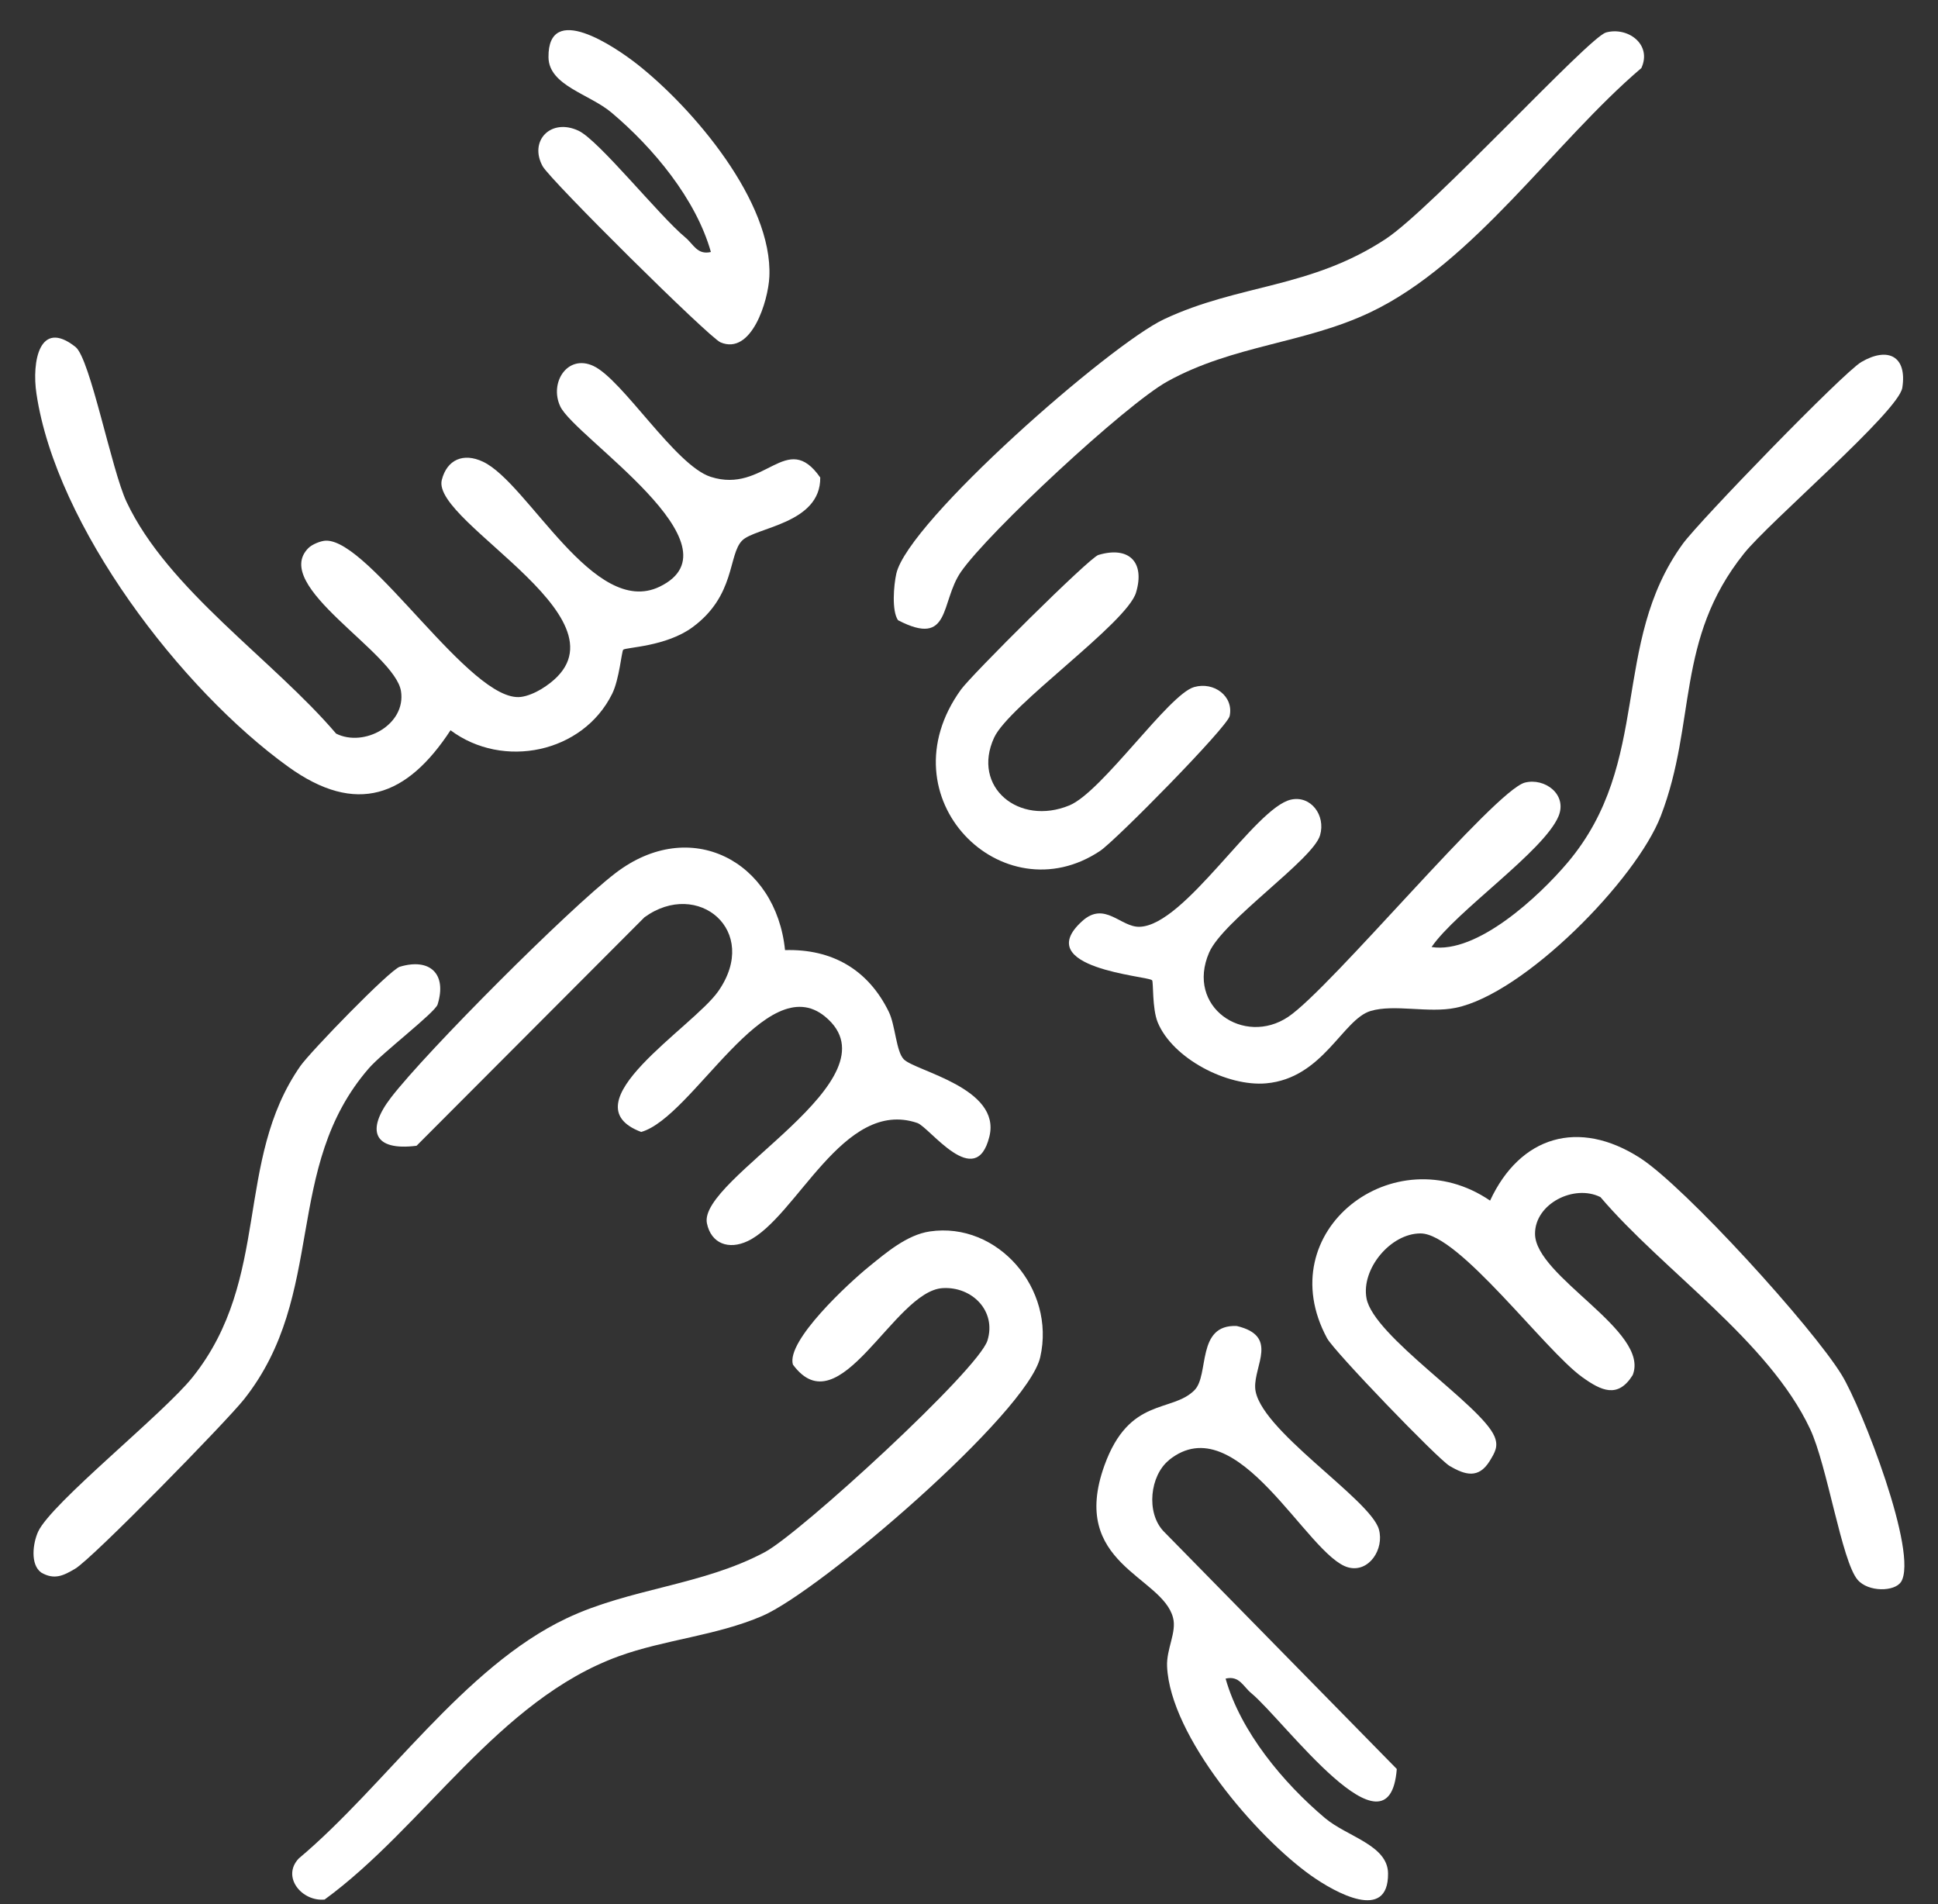<svg width="57" height="56" viewBox="0 0 57 56" fill="none" xmlns="http://www.w3.org/2000/svg">
<rect x="0" y="0" width="57" height="56" fill="#333333" stroke="none"/>
<path d="M9.071 16.118C9.179 16.009 9.439 15.903 9.588 15.901C10.89 15.875 13.846 20.676 15.319 20.497C15.516 20.473 15.747 20.371 15.918 20.268C19.01 18.378 12.67 15.389 12.994 14.115C13.145 13.518 13.628 13.306 14.205 13.579C15.533 14.201 17.466 18.189 19.4 17.255C21.897 16.048 16.9 12.856 16.478 11.952C16.151 11.254 16.69 10.411 17.449 10.761C18.31 11.157 19.86 13.689 20.903 14.024C22.496 14.537 23.132 12.621 24.125 14.044C24.14 15.408 22.211 15.505 21.826 15.899C21.413 16.319 21.636 17.512 20.371 18.445C19.586 19.022 18.411 19.035 18.331 19.108C18.282 19.154 18.217 19.976 18.005 20.404C17.142 22.151 14.791 22.629 13.251 21.477C11.975 23.425 10.483 23.996 8.478 22.551C5.323 20.278 1.651 15.477 1.072 11.576C0.933 10.65 1.154 9.359 2.22 10.203C2.655 10.547 3.28 13.825 3.723 14.762C4.943 17.35 8.037 19.405 9.886 21.576C10.715 21.989 11.947 21.31 11.794 20.328C11.614 19.182 7.955 17.233 9.071 16.118Z" fill="white"/>
<path d="M33.88 28.827C33.759 28.704 30.301 28.475 31.828 27.091C32.494 26.487 32.959 27.277 33.521 27.257C34.86 27.21 36.914 23.745 37.974 23.516C38.552 23.39 38.995 23.974 38.826 24.563C38.623 25.278 35.972 27.071 35.563 28.014C34.867 29.617 36.588 30.778 37.888 29.906C39.142 29.067 43.967 23.241 44.851 23.016C45.433 22.869 46.103 23.362 45.84 24.003C45.413 25.032 42.829 26.794 42.105 27.852C43.443 28.064 45.269 26.36 46.108 25.367C48.608 22.404 47.355 18.942 49.494 15.994C49.981 15.324 54.209 10.962 54.743 10.648C55.524 10.19 56.097 10.471 55.95 11.405C55.839 12.104 52.044 15.339 51.294 16.278C49.265 18.814 49.907 21.236 48.848 23.996C48.123 25.88 44.827 29.23 42.814 29.64C42.012 29.805 41.013 29.524 40.312 29.733C39.488 29.98 38.915 31.71 37.241 31.861C36.099 31.963 34.492 31.135 34.051 30.069C33.883 29.66 33.928 28.875 33.885 28.829L33.88 28.827Z" fill="white"/>
<path d="M55.911 46.524C55.727 46.813 54.951 46.831 54.635 46.461C54.166 45.912 53.742 43.092 53.236 42.021C52.016 39.432 48.921 37.378 47.072 35.207C46.3 34.82 45.143 35.399 45.148 36.288C45.152 37.551 48.547 39.149 48.019 40.444C47.585 41.137 47.096 40.903 46.538 40.503C45.431 39.709 42.909 36.275 41.78 36.275C40.896 36.275 40.033 37.32 40.191 38.182C40.396 39.303 43.562 41.32 43.954 42.242C44.081 42.54 43.965 42.72 43.815 42.968C43.491 43.492 43.099 43.388 42.632 43.111C42.282 42.903 39.244 39.75 39.032 39.359C37.328 36.208 41.006 33.388 43.826 35.31C44.709 33.412 46.428 32.897 48.231 34.052C49.553 34.898 53.32 39.045 54.17 40.44C54.752 41.392 56.438 45.7 55.911 46.528V46.524Z" fill="white"/>
<path d="M27.347 36.217C29.339 35.923 31.056 37.899 30.595 39.915C30.219 41.56 24.129 46.79 22.421 47.525C21.069 48.107 19.544 48.221 18.199 48.71C14.659 49.995 12.464 53.738 9.547 55.866C8.876 55.931 8.273 55.198 8.788 54.657C11.331 52.523 13.634 49.034 16.655 47.599C18.524 46.71 20.643 46.634 22.492 45.65C23.528 45.099 28.772 40.293 29.043 39.424C29.313 38.554 28.586 37.83 27.723 37.884C26.287 37.973 24.696 42.008 23.32 40.131C23.124 39.432 24.96 37.737 25.556 37.253C26.065 36.84 26.675 36.316 27.347 36.217Z" fill="white"/>
<path d="M23.087 27.943C24.473 27.902 25.533 28.516 26.14 29.755C26.335 30.151 26.355 30.923 26.582 31.154C26.925 31.505 29.456 31.993 29.099 33.429C28.697 35.047 27.341 33.15 26.98 33.027C24.795 32.283 23.428 35.825 21.988 36.502C21.432 36.764 20.916 36.576 20.792 35.979C20.52 34.662 26.491 31.738 24.27 29.9C22.529 28.46 20.388 32.854 18.859 33.291C16.657 32.461 20.384 30.218 21.128 29.149C22.369 27.37 20.52 25.841 18.954 26.978L12.252 33.697C10.983 33.858 10.758 33.243 11.5 32.279C12.553 30.912 16.729 26.732 18.096 25.683C20.304 23.985 22.825 25.326 23.089 27.943H23.087Z" fill="white"/>
<path d="M34.38 42.945C33.824 43.395 33.701 44.482 34.22 45.032L41.082 52.026C40.861 54.854 37.762 50.59 36.804 49.798C36.56 49.597 36.454 49.273 36.047 49.368C36.488 50.931 37.745 52.436 38.971 53.47C39.62 54.017 40.816 54.262 40.825 55.096C40.84 56.543 39.259 55.654 38.571 55.168C36.949 54.022 34.419 51.063 34.326 49.013C34.302 48.496 34.614 48.005 34.501 47.577C34.183 46.344 31.439 45.998 32.483 43.1C33.214 41.07 34.466 41.559 35.133 40.884C35.576 40.434 35.178 38.944 36.376 38.998C37.611 39.29 36.884 40.151 36.917 40.815C36.977 42.015 40.305 44.082 40.556 44.98C40.718 45.559 40.264 46.258 39.657 46.098C38.459 45.784 36.395 41.312 34.378 42.943L34.38 42.945Z" fill="white"/>
<path d="M47.232 0.956C47.877 0.778 48.597 1.304 48.275 2.002C45.725 4.171 43.348 7.738 40.305 9.184C38.368 10.106 36.276 10.145 34.337 11.217C33.106 11.898 29.06 15.663 28.262 16.82C27.648 17.711 27.979 19.052 26.413 18.241C26.223 17.967 26.285 17.214 26.363 16.868C26.716 15.33 32.641 10.138 34.237 9.388C36.447 8.35 38.528 8.49 40.749 7.033C42.122 6.131 46.728 1.096 47.232 0.958V0.956Z" fill="white"/>
<path d="M11.763 28.431C12.646 28.168 13.15 28.641 12.871 29.541C12.797 29.779 11.236 30.97 10.849 31.418C8.305 34.35 9.627 38.061 7.177 41.154C6.658 41.809 2.724 45.834 2.211 46.136C1.867 46.34 1.599 46.474 1.212 46.249C0.883 46.011 0.968 45.384 1.121 45.047C1.508 44.205 4.798 41.586 5.663 40.505C7.988 37.596 6.88 34.154 8.835 31.351C9.125 30.936 11.463 28.522 11.761 28.431H11.763Z" fill="white"/>
<path d="M32.308 16.321C33.195 16.055 33.684 16.522 33.413 17.426C33.143 18.33 29.676 20.743 29.239 21.693C28.569 23.148 29.97 24.299 31.452 23.687C32.416 23.289 34.371 20.421 35.12 20.207C35.708 20.038 36.292 20.482 36.166 21.059C36.095 21.388 32.814 24.72 32.356 25.025C29.488 26.941 25.972 23.462 28.262 20.283C28.571 19.852 32.036 16.403 32.306 16.321H32.308Z" fill="white"/>
<path d="M20.909 7.413C20.468 5.85 19.212 4.344 17.985 3.311C17.337 2.764 16.141 2.517 16.132 1.684C16.115 0.036 18.08 1.369 18.751 1.896C20.386 3.187 22.732 5.932 22.628 8.14C22.594 8.856 22.103 10.454 21.192 10.069C20.853 9.924 16.182 5.296 15.959 4.887C15.552 4.143 16.199 3.462 17.016 3.845C17.613 4.126 19.395 6.353 20.154 6.981C20.399 7.182 20.505 7.506 20.911 7.411L20.909 7.413Z" fill="white"/>
</svg>
